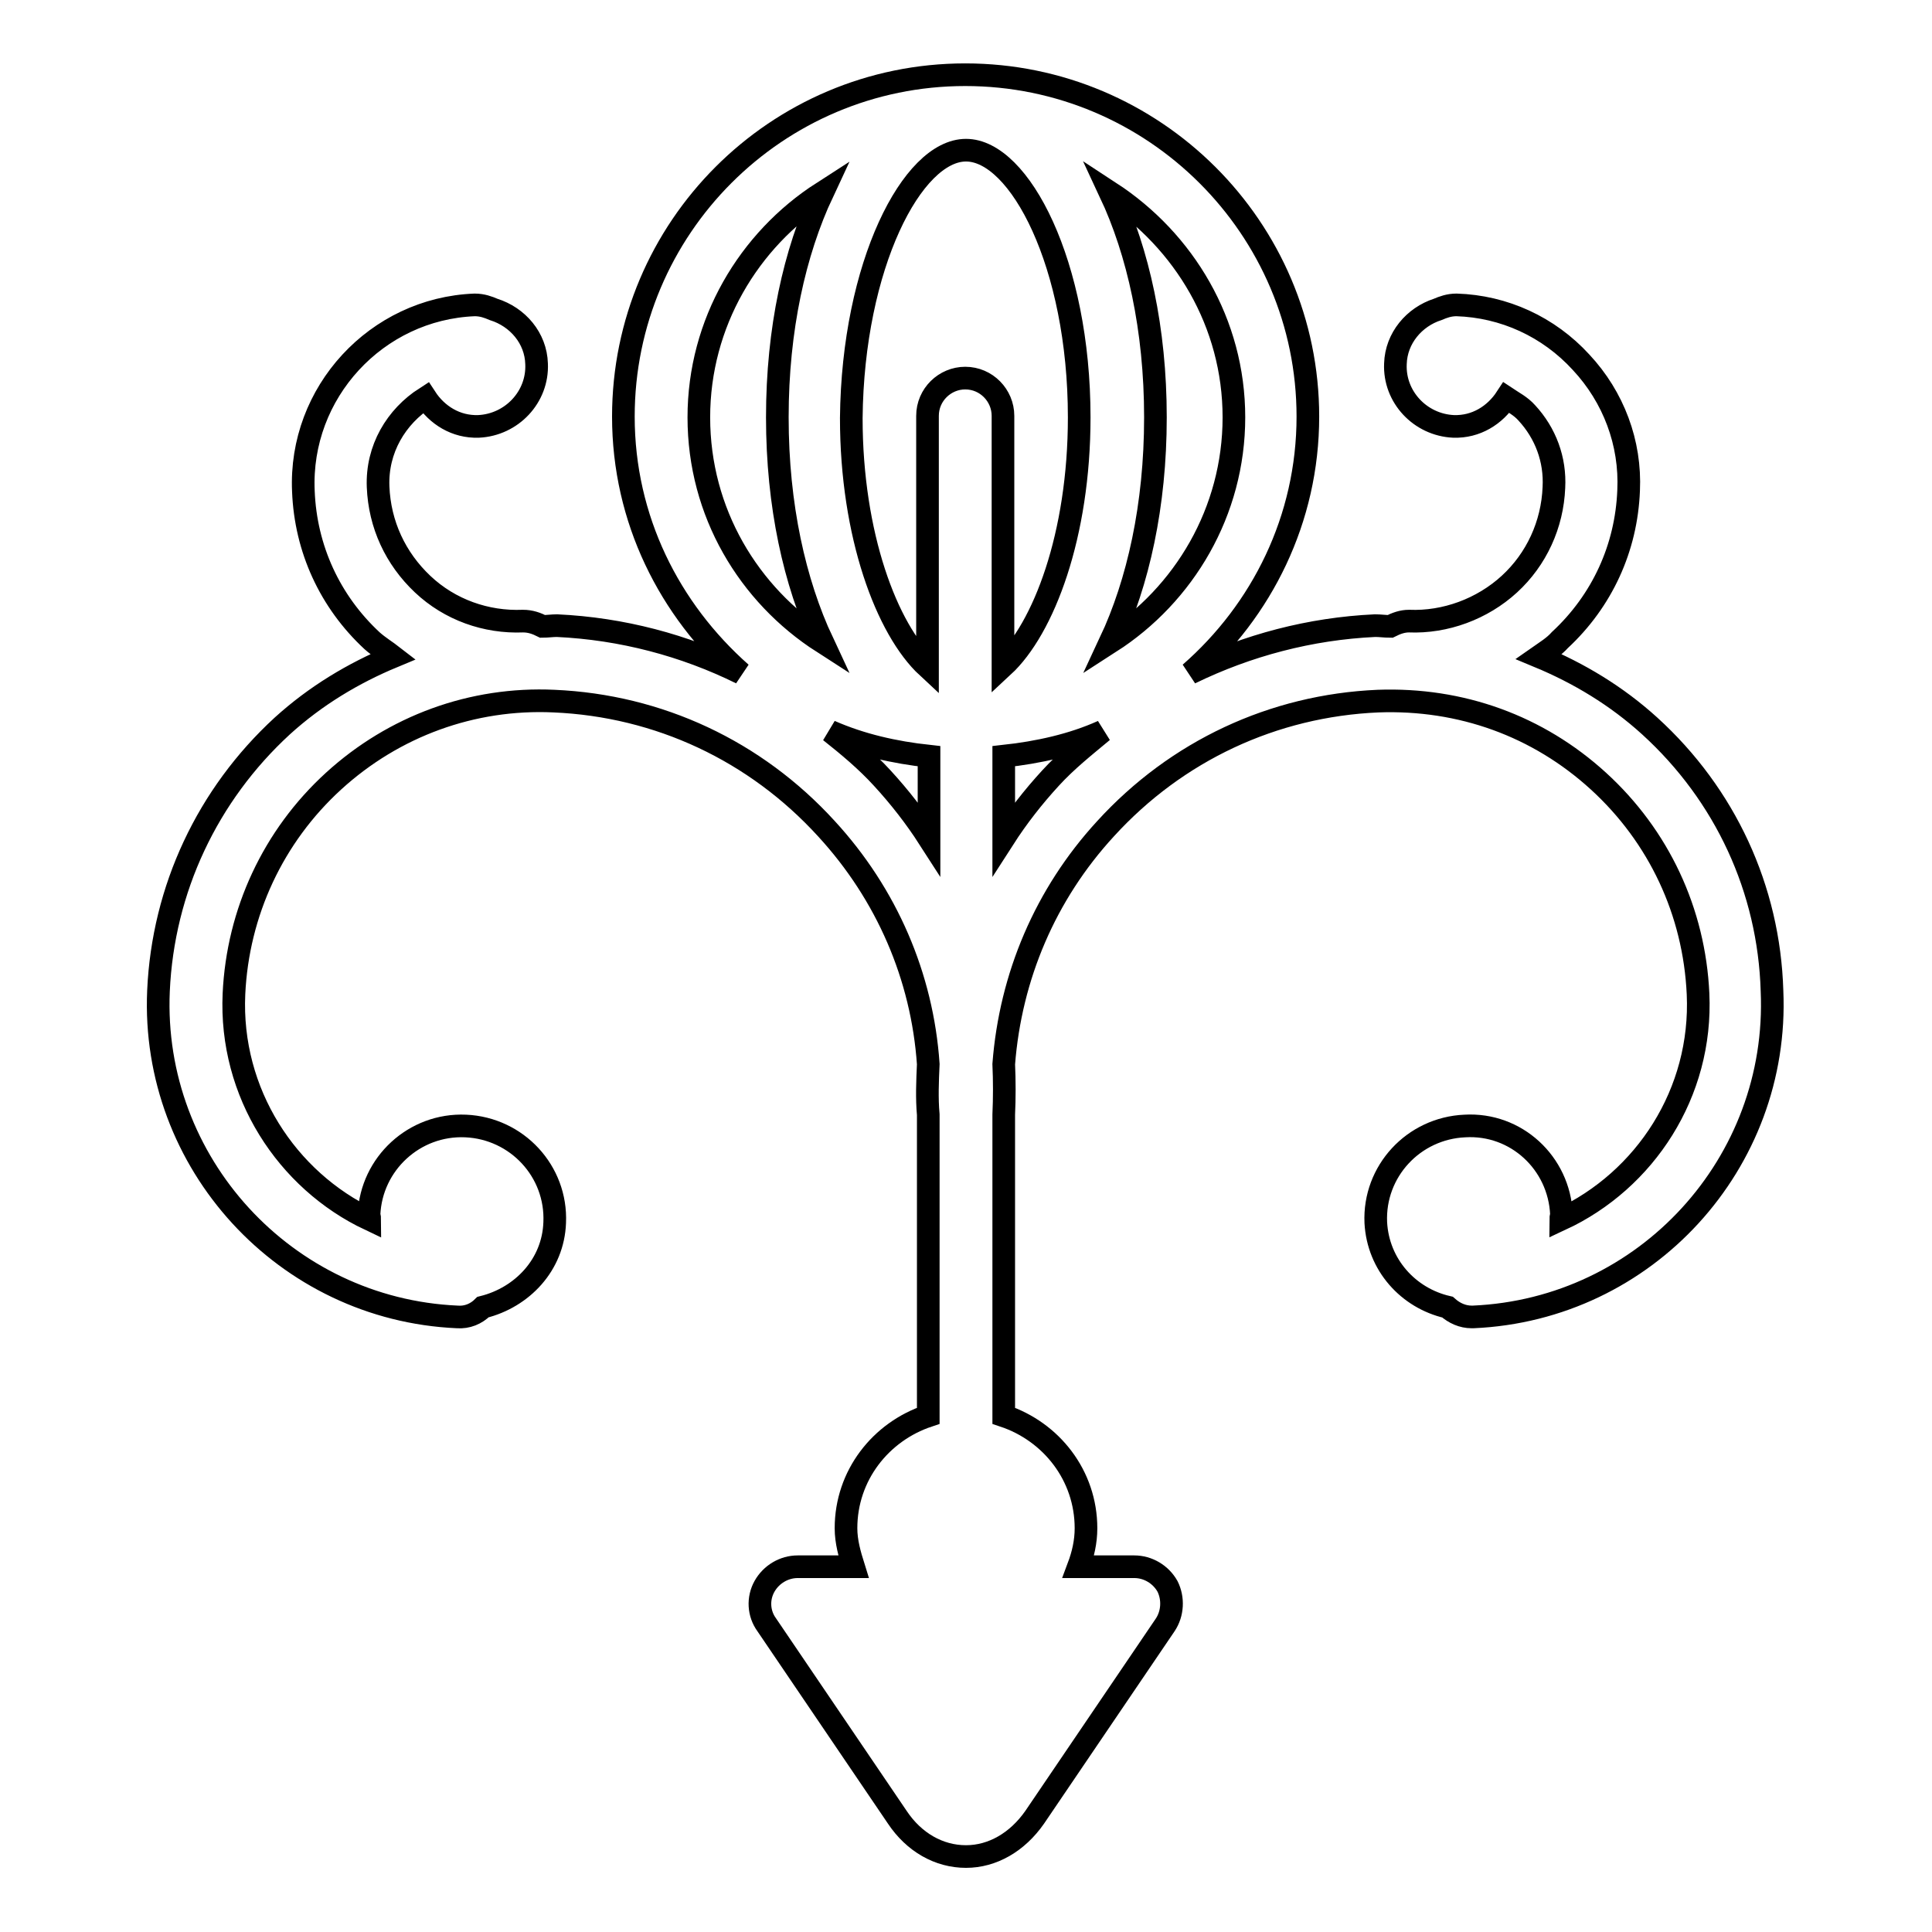 <?xml version="1.0" encoding="utf-8"?>
<!-- Svg Vector Icons : http://www.onlinewebfonts.com/icon -->
<!DOCTYPE svg PUBLIC "-//W3C//DTD SVG 1.1//EN" "http://www.w3.org/Graphics/SVG/1.1/DTD/svg11.dtd">
<svg version="1.1" xmlns="http://www.w3.org/2000/svg" xmlns:xlink="http://www.w3.org/1999/xlink" x="0px" y="0px" viewBox="0 0 256 256" enable-background="new 0 0 256 256" xml:space="preserve">
<g><g><g><path stroke-width="3" fill-opacity="0" stroke="#000000"  d="M218.6,96.2c-4.4-4-9.4-7-14.7-9.2c1-0.7,2-1.3,2.8-2.2c5.6-5.2,8.8-12.2,9.1-19.8c0.3-6.3-2-12.4-6.3-17c-4.3-4.7-10.2-7.4-16.5-7.6c-1,0-1.8,0.3-2.5,0.6c-3.1,1-5.5,3.8-5.6,7.2c-0.2,4.4,3.3,8.1,7.7,8.3c3,0.1,5.5-1.5,7-3.8c0.9,0.6,1.9,1.1,2.7,2c2.5,2.7,3.8,6.2,3.6,9.9c-0.2,4.9-2.3,9.5-5.9,12.8c-3.6,3.3-8.5,5.1-13.3,4.9c-0.9,0-1.7,0.3-2.5,0.7c-0.7,0-1.3-0.1-2-0.1c-8.6,0.4-16.9,2.6-24.5,6.3c9.5-8.3,15.6-20.4,15.6-34c0-25-20.4-45.3-45.4-45.3c-25,0-45.3,20.3-45.3,45.3c0,13.6,6.1,25.6,15.6,34c-7.5-3.7-15.8-5.9-24.4-6.3c-0.6,0-1.3,0.1-1.9,0.1c-0.8-0.4-1.6-0.7-2.6-0.7c-4.9,0.2-9.7-1.5-13.3-4.9c-3.6-3.4-5.7-7.9-5.9-12.9c-0.2-5,2.4-9.3,6.3-11.8c1.5,2.3,4,3.9,7,3.8c4.4-0.2,7.9-3.9,7.7-8.3C71,44.8,68.6,42,65.4,41c-0.7-0.3-1.5-0.6-2.5-0.6C49.9,40.9,39.6,52,40.2,65.1c0.3,7.6,3.5,14.6,9.1,19.8c0.9,0.8,1.9,1.4,2.8,2.1c-5.3,2.2-10.3,5.2-14.7,9.2c-9.9,9.1-15.8,21.6-16.4,35.1c-1,22.8,16.8,42.2,39.6,43.2c1.3,0.1,2.5-0.4,3.4-1.3c5.2-1.3,9.3-5.6,9.5-11.2c0.3-6.8-5-12.5-11.8-12.8c-6.8-0.3-12.5,5-12.8,11.7c0,0.2,0.1,0.4,0.1,0.7C38,156.4,30.4,144.8,31,131.7c0.5-10.8,5.2-20.9,13.2-28.2c8-7.3,18.4-11.1,29.2-10.6c13.9,0.6,26.7,6.6,36.1,16.9c8,8.7,12.7,19.6,13.5,31.2c-0.1,2.2-0.2,4.5,0,6.7c0,0.1,0,0.2,0,0.3v39.6c-6.3,2.1-10.9,7.9-10.9,14.9c0,1.8,0.5,3.5,1,5.1h-7.4c-1.8,0-3.5,1-4.4,2.6c-0.9,1.6-0.8,3.6,0.3,5.1l17.3,25.5c2.2,3.3,5.5,5.2,9.1,5.2c3.5,0,6.8-1.9,9.1-5.2l17.3-25.5c1-1.5,1.1-3.5,0.3-5.1c-0.9-1.6-2.6-2.6-4.4-2.6h-7.4c0.6-1.6,1-3.3,1-5.1c0-7-4.6-12.8-10.9-14.9V148c0-0.1,0-0.2,0-0.3c0.1-2.2,0.1-4.5,0-6.7c0.9-11.6,5.5-22.5,13.5-31.2c9.4-10.3,22.2-16.3,36.1-16.9c11-0.4,21.2,3.3,29.2,10.6c8,7.3,12.7,17.3,13.2,28.2c0.6,13.1-7,24.7-18.2,29.9c0-0.3,0.1-0.5,0.1-0.7c-0.3-6.8-6-12.1-12.8-11.7c-6.8,0.3-12.1,6-11.8,12.8c0.3,5.6,4.3,10,9.5,11.2c0.9,0.8,2,1.3,3.2,1.3c0.1,0,0.2,0,0.2,0c22.9-1,40.6-20.4,39.6-43.2C234.4,117.8,228.6,105.3,218.6,96.2z M163.5,55.3c0,12.5-6.6,23.5-16.4,29.8c3.7-7.9,6-18.1,6-29.8c0-11.7-2.3-21.9-6-29.8C156.9,31.9,163.5,42.8,163.5,55.3z M128,19.9c7.1,0,15,15.1,15,35.4c0,15.6-4.7,28-10.1,33V55.1c0-2.7-2.2-5-5-5c-2.7,0-5,2.2-5,5v33.3c-5.4-5-10.1-17.5-10.1-33C113,35.1,120.9,19.9,128,19.9z M92.6,55.3c0-12.5,6.6-23.5,16.4-29.8c-3.7,7.9-6,18.1-6,29.8c0,11.7,2.3,21.9,6,29.8C99.2,78.8,92.6,67.9,92.6,55.3z M116.9,103.1c-2.1-2.3-4.5-4.3-6.9-6.2c4.1,1.8,8.5,2.8,13.1,3.3v10.9C121.3,108.3,119.2,105.6,116.9,103.1z M133,111.1v-10.9c4.6-0.5,9.1-1.5,13.1-3.3c-2.4,2-4.8,3.9-6.9,6.2C136.9,105.6,134.8,108.3,133,111.1z"/></g><g></g><g></g><g></g><g></g><g></g><g></g><g></g><g></g><g></g><g></g><g></g><g></g><g></g><g></g><g></g></g></g>
</svg>